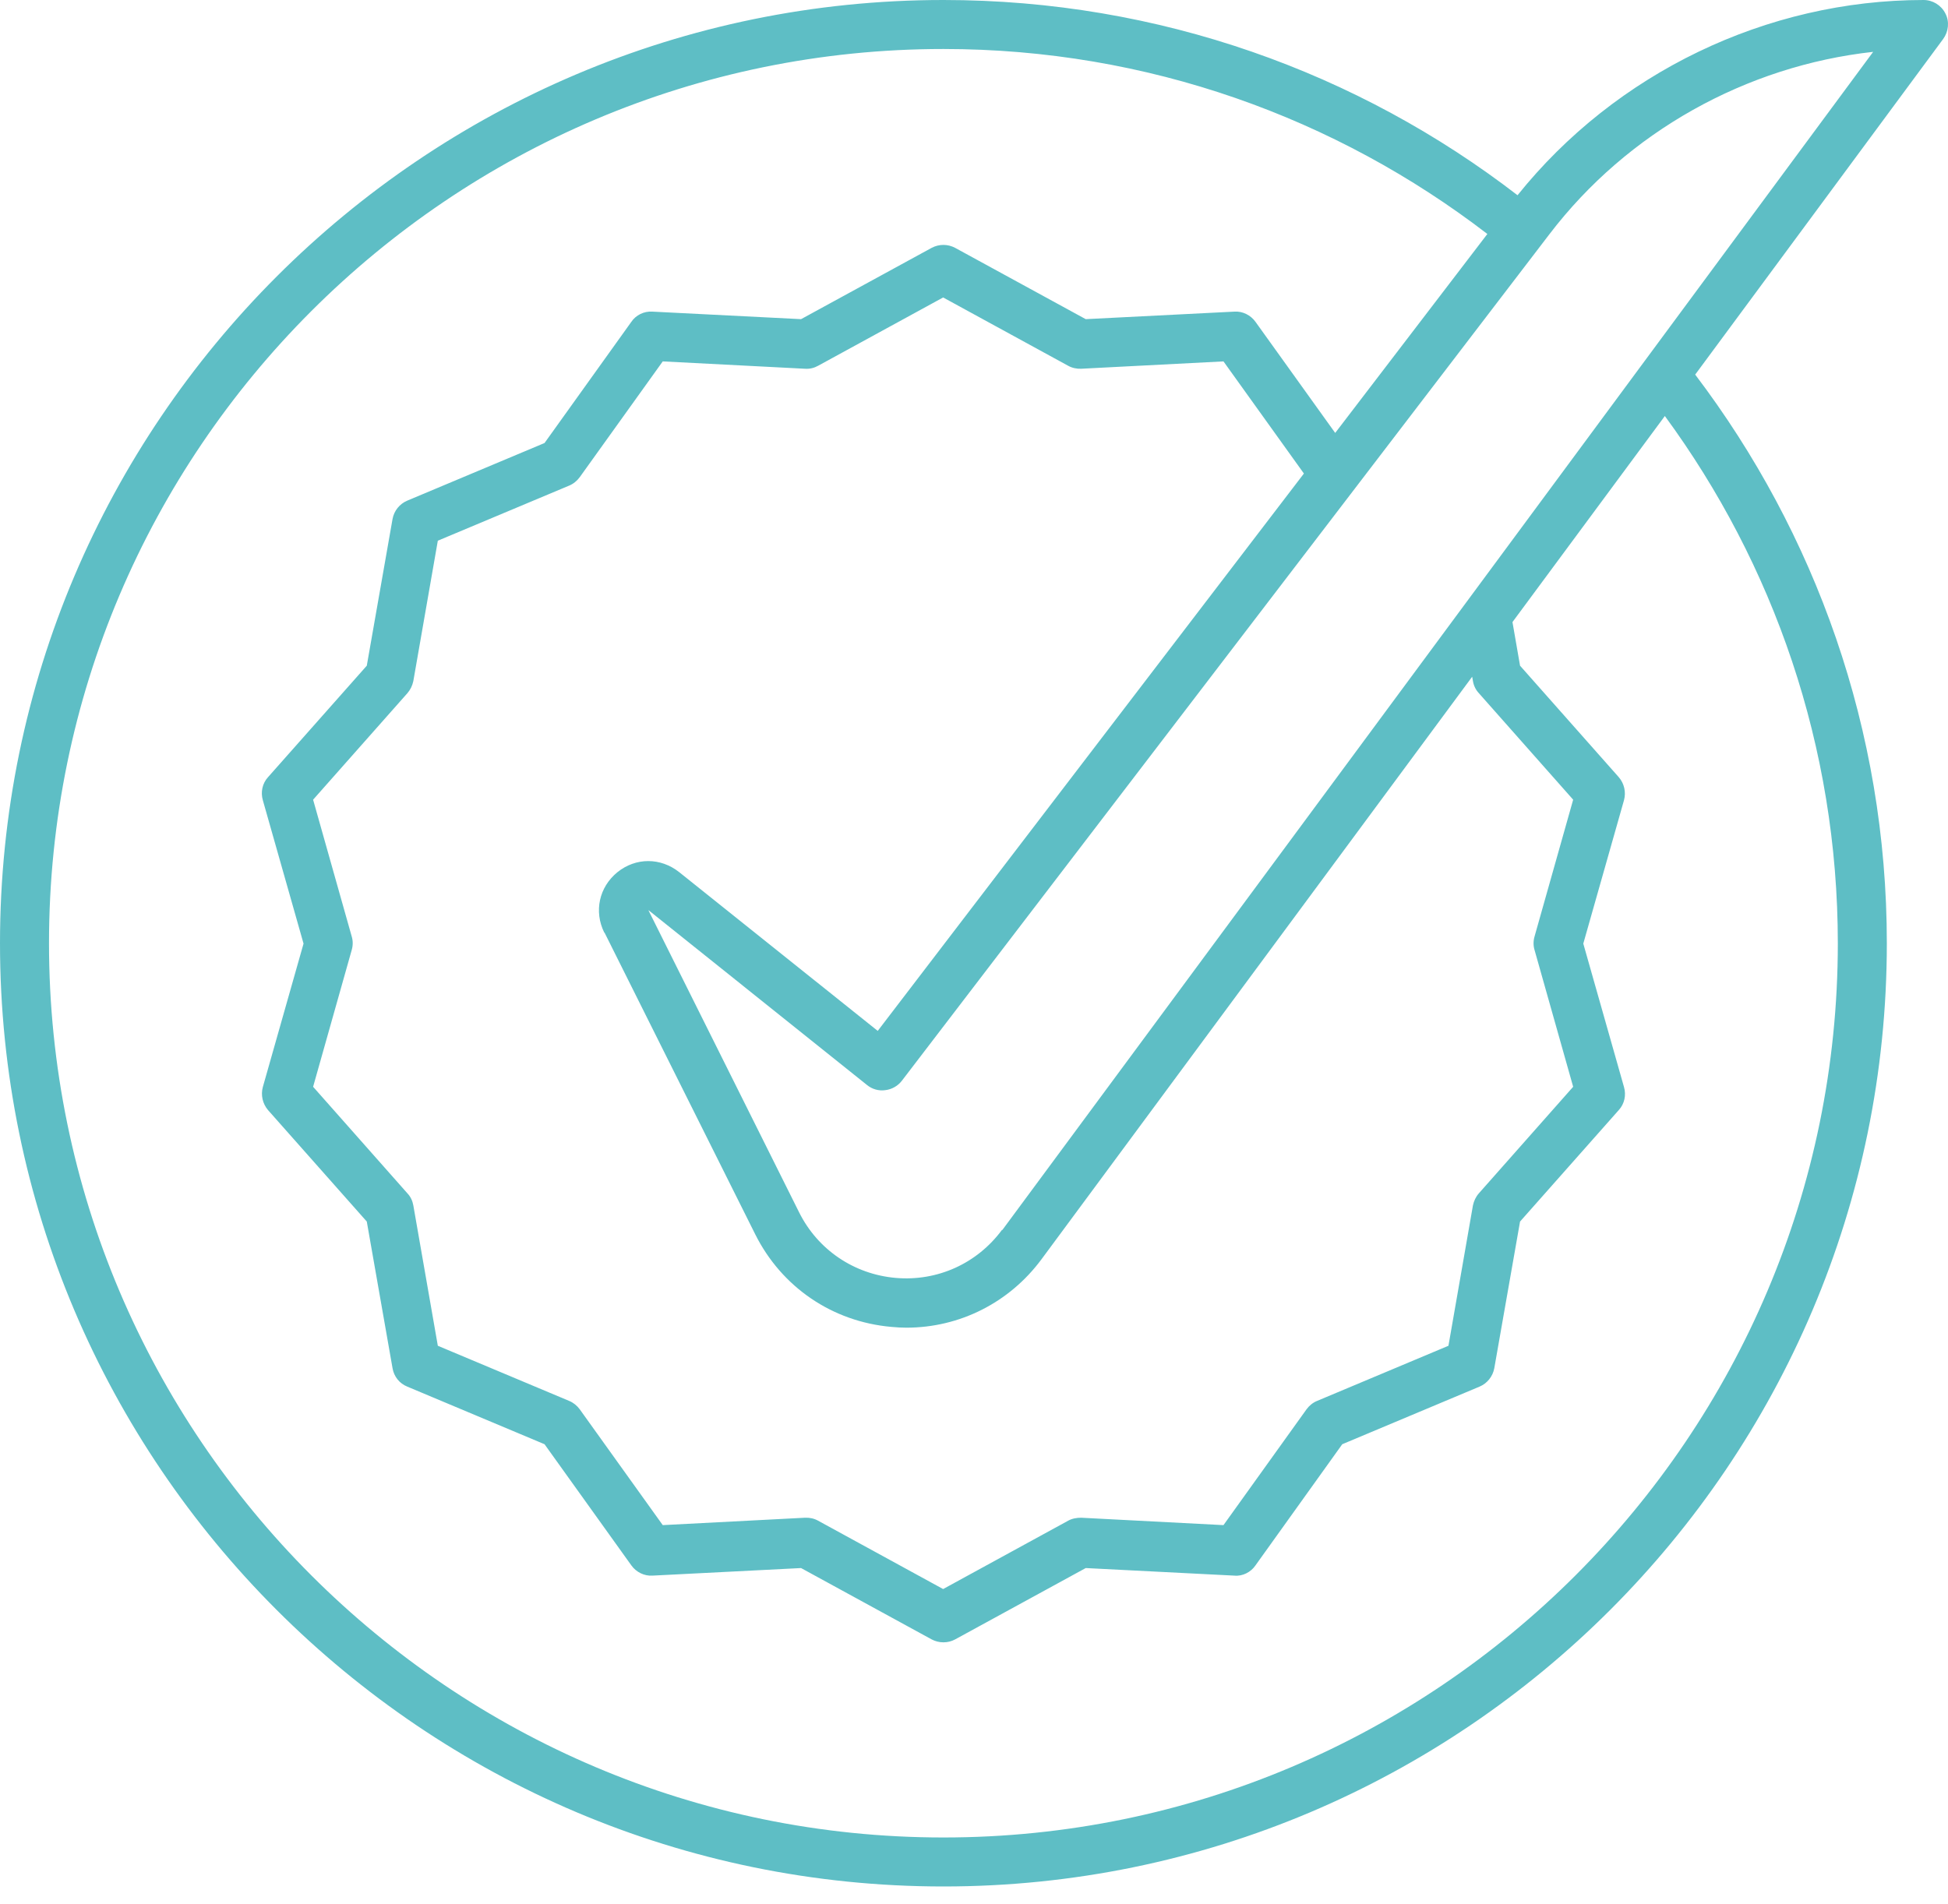 <svg xmlns="http://www.w3.org/2000/svg" fill="none" viewBox="0 0 45 44" height="44" width="45">
<path fill="#5EBEC5" d="M44.94 0.312C44.843 0.119 44.646 0 44.436 0C40.807 0 37.321 1.687 35.056 4.511C31.384 1.681 26.78 0 21.794 0C9.776 0 0 9.776 0 21.794C0 33.811 9.776 43.587 21.794 43.587C33.811 43.587 43.587 33.811 43.587 21.794C43.587 16.863 41.933 12.312 39.16 8.655L44.889 0.9C45.013 0.73 45.038 0.498 44.94 0.312ZM42.455 21.793C42.455 33.188 33.188 42.455 21.794 42.455C10.399 42.455 1.132 33.188 1.132 21.793C1.132 10.399 10.399 1.132 21.794 1.132C26.521 1.132 30.873 2.728 34.359 5.406L30.844 10.003L29.004 7.438C28.891 7.279 28.703 7.188 28.518 7.2L25.081 7.374L22.065 5.727C21.895 5.636 21.692 5.636 21.521 5.727L18.505 7.374L15.069 7.2C14.877 7.188 14.689 7.279 14.583 7.438L12.579 10.236L9.409 11.567C9.234 11.64 9.103 11.799 9.068 11.991L8.473 15.381L6.191 17.957C6.061 18.099 6.017 18.302 6.072 18.49L7.012 21.802L6.072 25.115C6.021 25.3 6.065 25.499 6.191 25.648L8.473 28.224L9.068 31.613C9.101 31.806 9.227 31.965 9.409 32.038L12.579 33.369L14.583 36.166C14.695 36.325 14.883 36.416 15.069 36.405L18.505 36.23L21.521 37.878C21.605 37.922 21.696 37.946 21.793 37.946C21.891 37.946 21.979 37.924 22.065 37.878L25.081 36.23L28.518 36.405C28.703 36.423 28.898 36.325 29.004 36.166L31.007 33.369L34.178 32.038C34.353 31.965 34.483 31.806 34.519 31.613L35.114 28.224L37.395 25.648C37.526 25.506 37.57 25.303 37.515 25.115L36.575 21.802L37.515 18.49C37.566 18.304 37.522 18.105 37.395 17.957L35.114 15.381L34.939 14.373L38.459 9.612C40.967 13.03 42.455 17.242 42.455 21.8L42.455 21.793ZM13.966 21.55L17.446 28.518C18.057 29.741 19.229 30.539 20.593 30.658C20.706 30.669 20.825 30.676 20.938 30.676C22.167 30.676 23.315 30.099 24.058 29.097L34.008 15.636L34.026 15.737C34.043 15.839 34.088 15.936 34.161 16.014L36.341 18.477L35.448 21.641C35.419 21.743 35.419 21.851 35.448 21.946L36.341 25.11L34.161 27.574C34.092 27.653 34.048 27.748 34.026 27.85L33.46 31.094L30.426 32.368C30.329 32.407 30.245 32.476 30.183 32.56L28.263 35.238L24.975 35.067C24.874 35.067 24.765 35.085 24.675 35.136L21.787 36.715L18.899 35.136C18.808 35.085 18.707 35.063 18.598 35.067L15.31 35.238L13.391 32.56C13.329 32.476 13.243 32.407 13.148 32.368L10.114 31.094L9.548 27.85C9.53 27.748 9.486 27.651 9.413 27.574L7.233 25.11L8.126 21.946C8.155 21.845 8.155 21.736 8.126 21.641L7.233 18.477L9.413 16.014C9.482 15.934 9.526 15.839 9.548 15.737L10.114 12.493L13.148 11.22C13.245 11.18 13.329 11.111 13.391 11.027L15.31 8.35L18.598 8.52C18.707 8.527 18.808 8.502 18.899 8.451L21.787 6.873L24.675 8.451C24.765 8.502 24.874 8.524 24.975 8.52L28.263 8.35L30.121 10.941L20.276 23.819L15.69 20.151C15.259 19.81 14.689 19.81 14.264 20.151C13.84 20.496 13.716 21.057 13.959 21.548L13.966 21.55ZM23.147 28.416C22.57 29.196 21.652 29.61 20.69 29.526C19.729 29.442 18.89 28.876 18.459 28.009L14.979 21.031L14.99 21.037L20.027 25.068C20.146 25.166 20.299 25.21 20.451 25.188C20.604 25.17 20.741 25.09 20.832 24.973L35.793 5.411C37.599 3.045 40.339 1.521 43.271 1.198L23.154 28.42L23.147 28.416Z" id="Vector"></path>
</svg>
